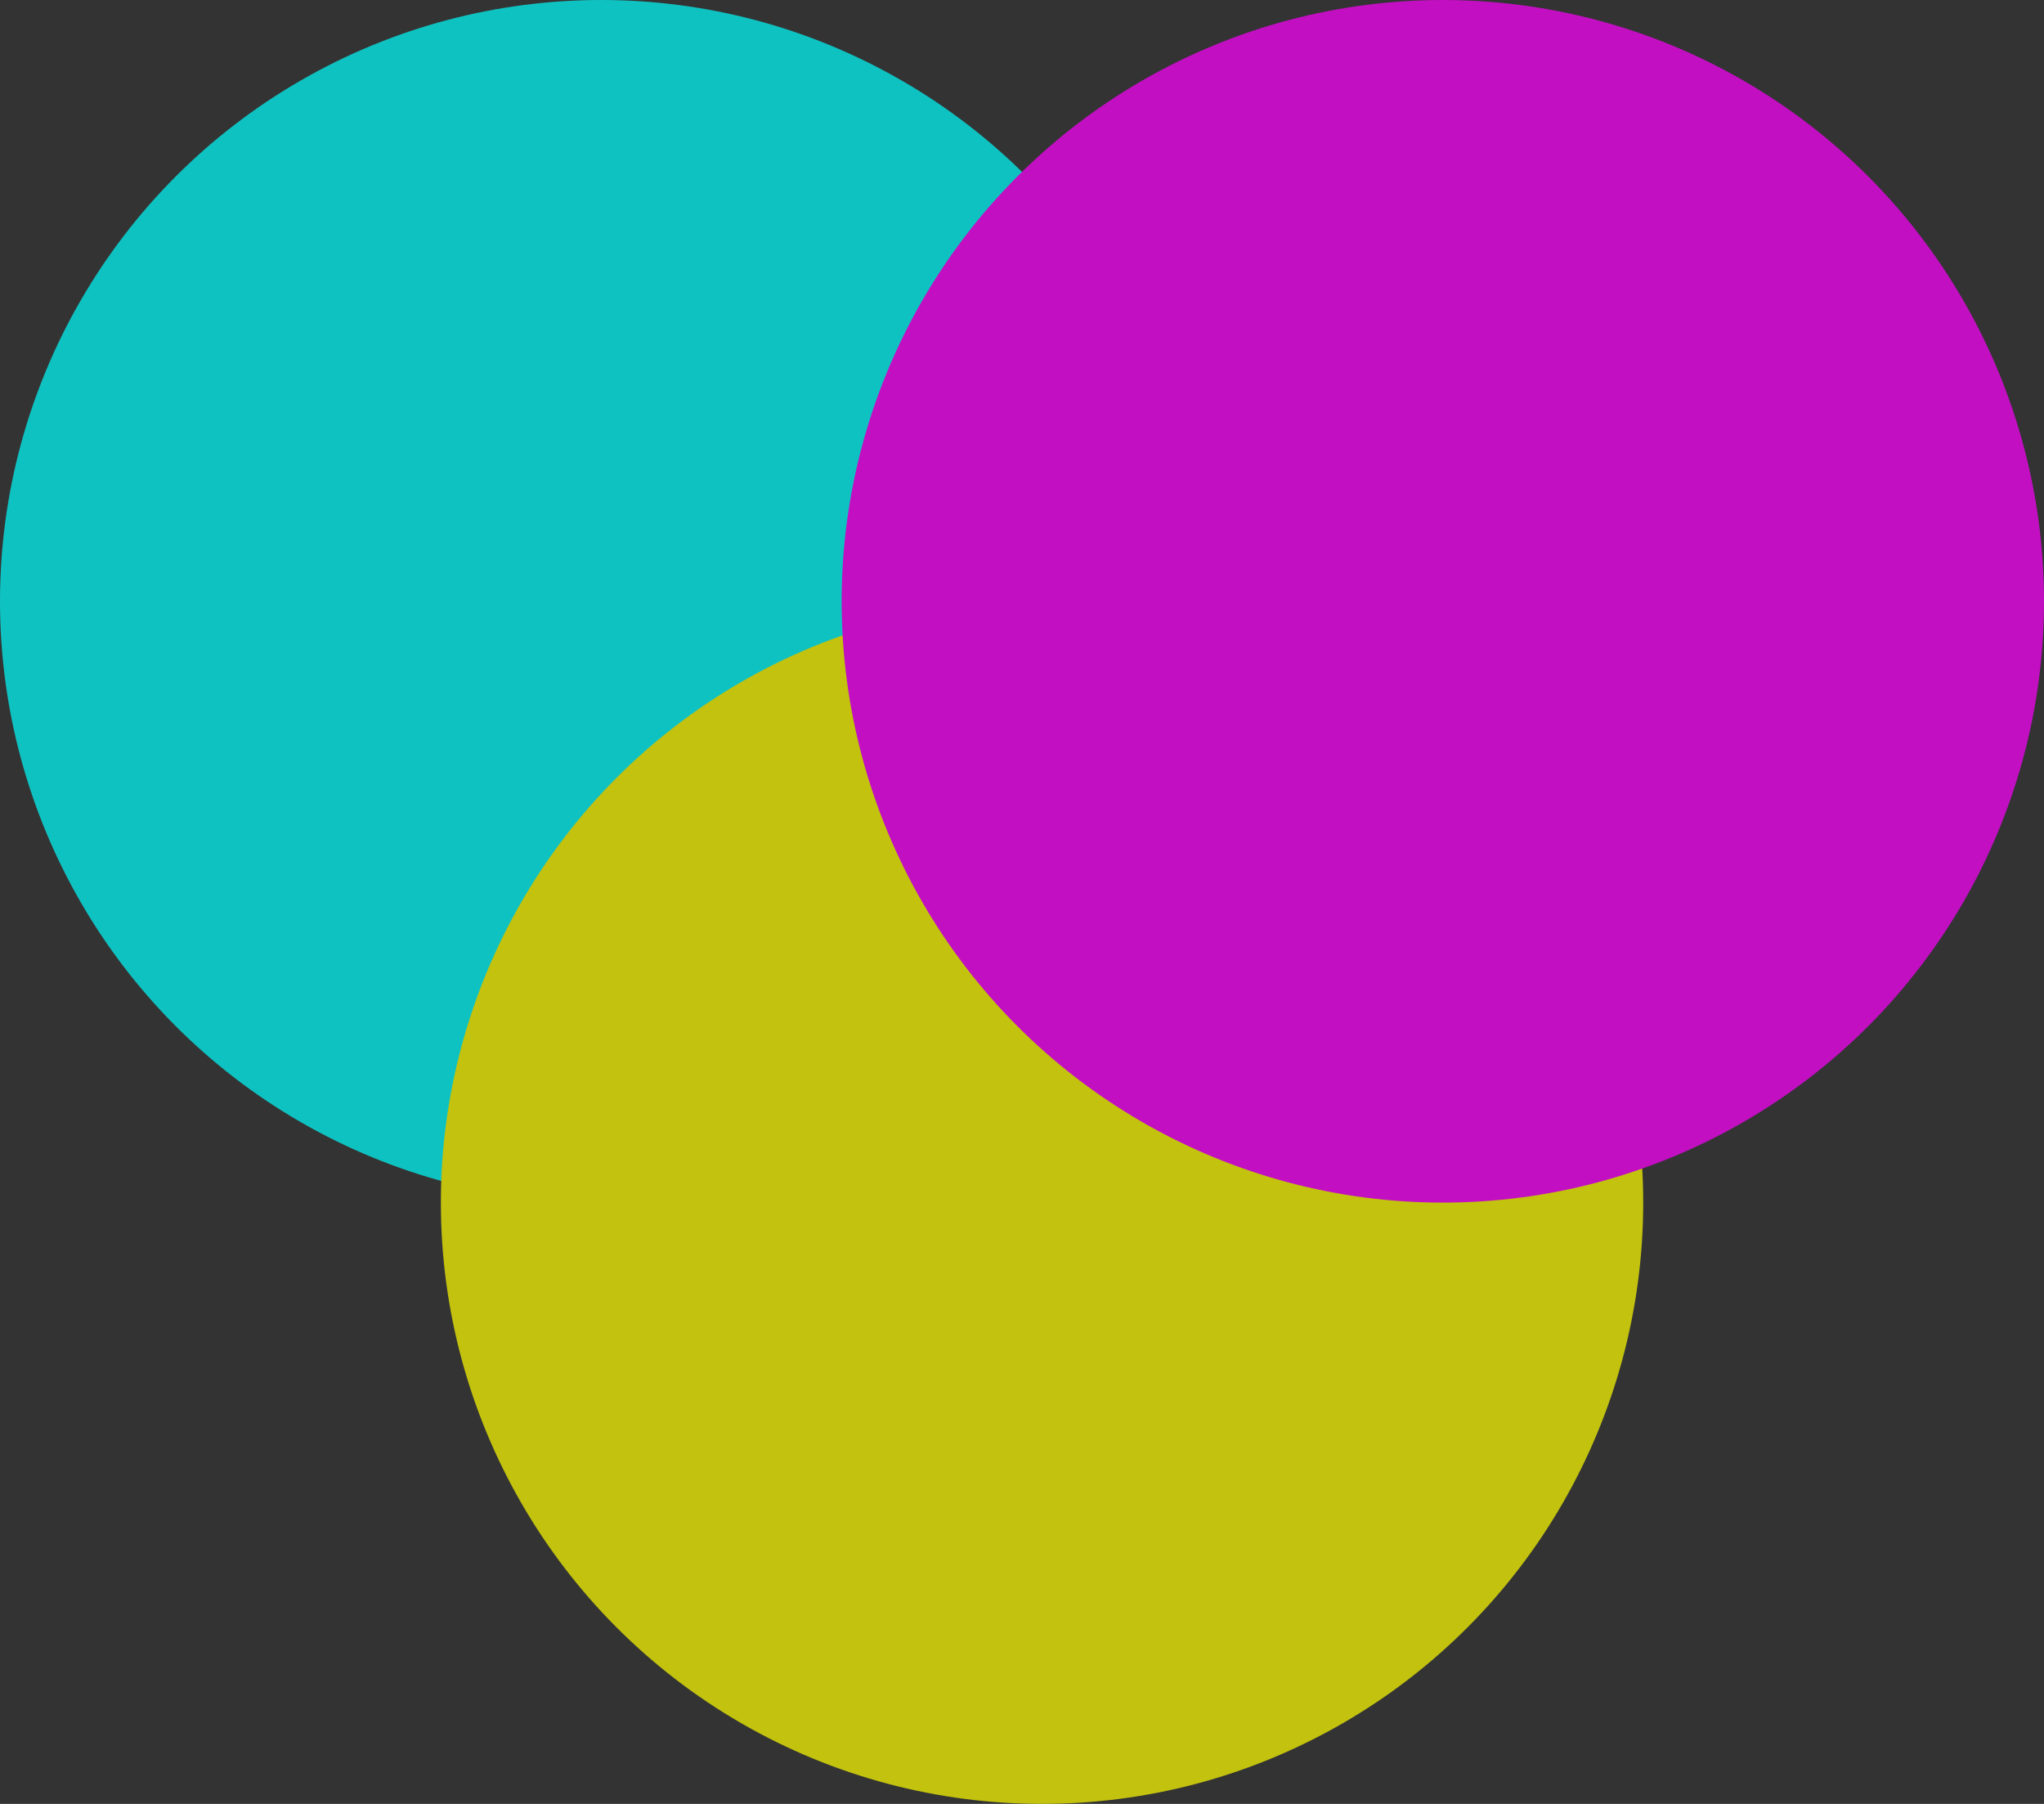 <svg width="51" height="45" viewBox="0 0 51 45" fill="none" xmlns="http://www.w3.org/2000/svg">
<rect x="0" y="0" width="51" height="45" fill="#333333" stroke="none"/>
<g opacity="0.7">
<g style="mix-blend-mode:multiply">
<circle cx="15" cy="15" r="15" fill="#00FFFF"/>
</g>
<g style="mix-blend-mode:multiply">
<circle cx="26" cy="30" r="15" fill="#FFFF00"/>
</g>
<g style="mix-blend-mode:multiply">
<circle cx="36" cy="15" r="15" fill="#FF00FF"/>
</g>
</g>
</svg>
